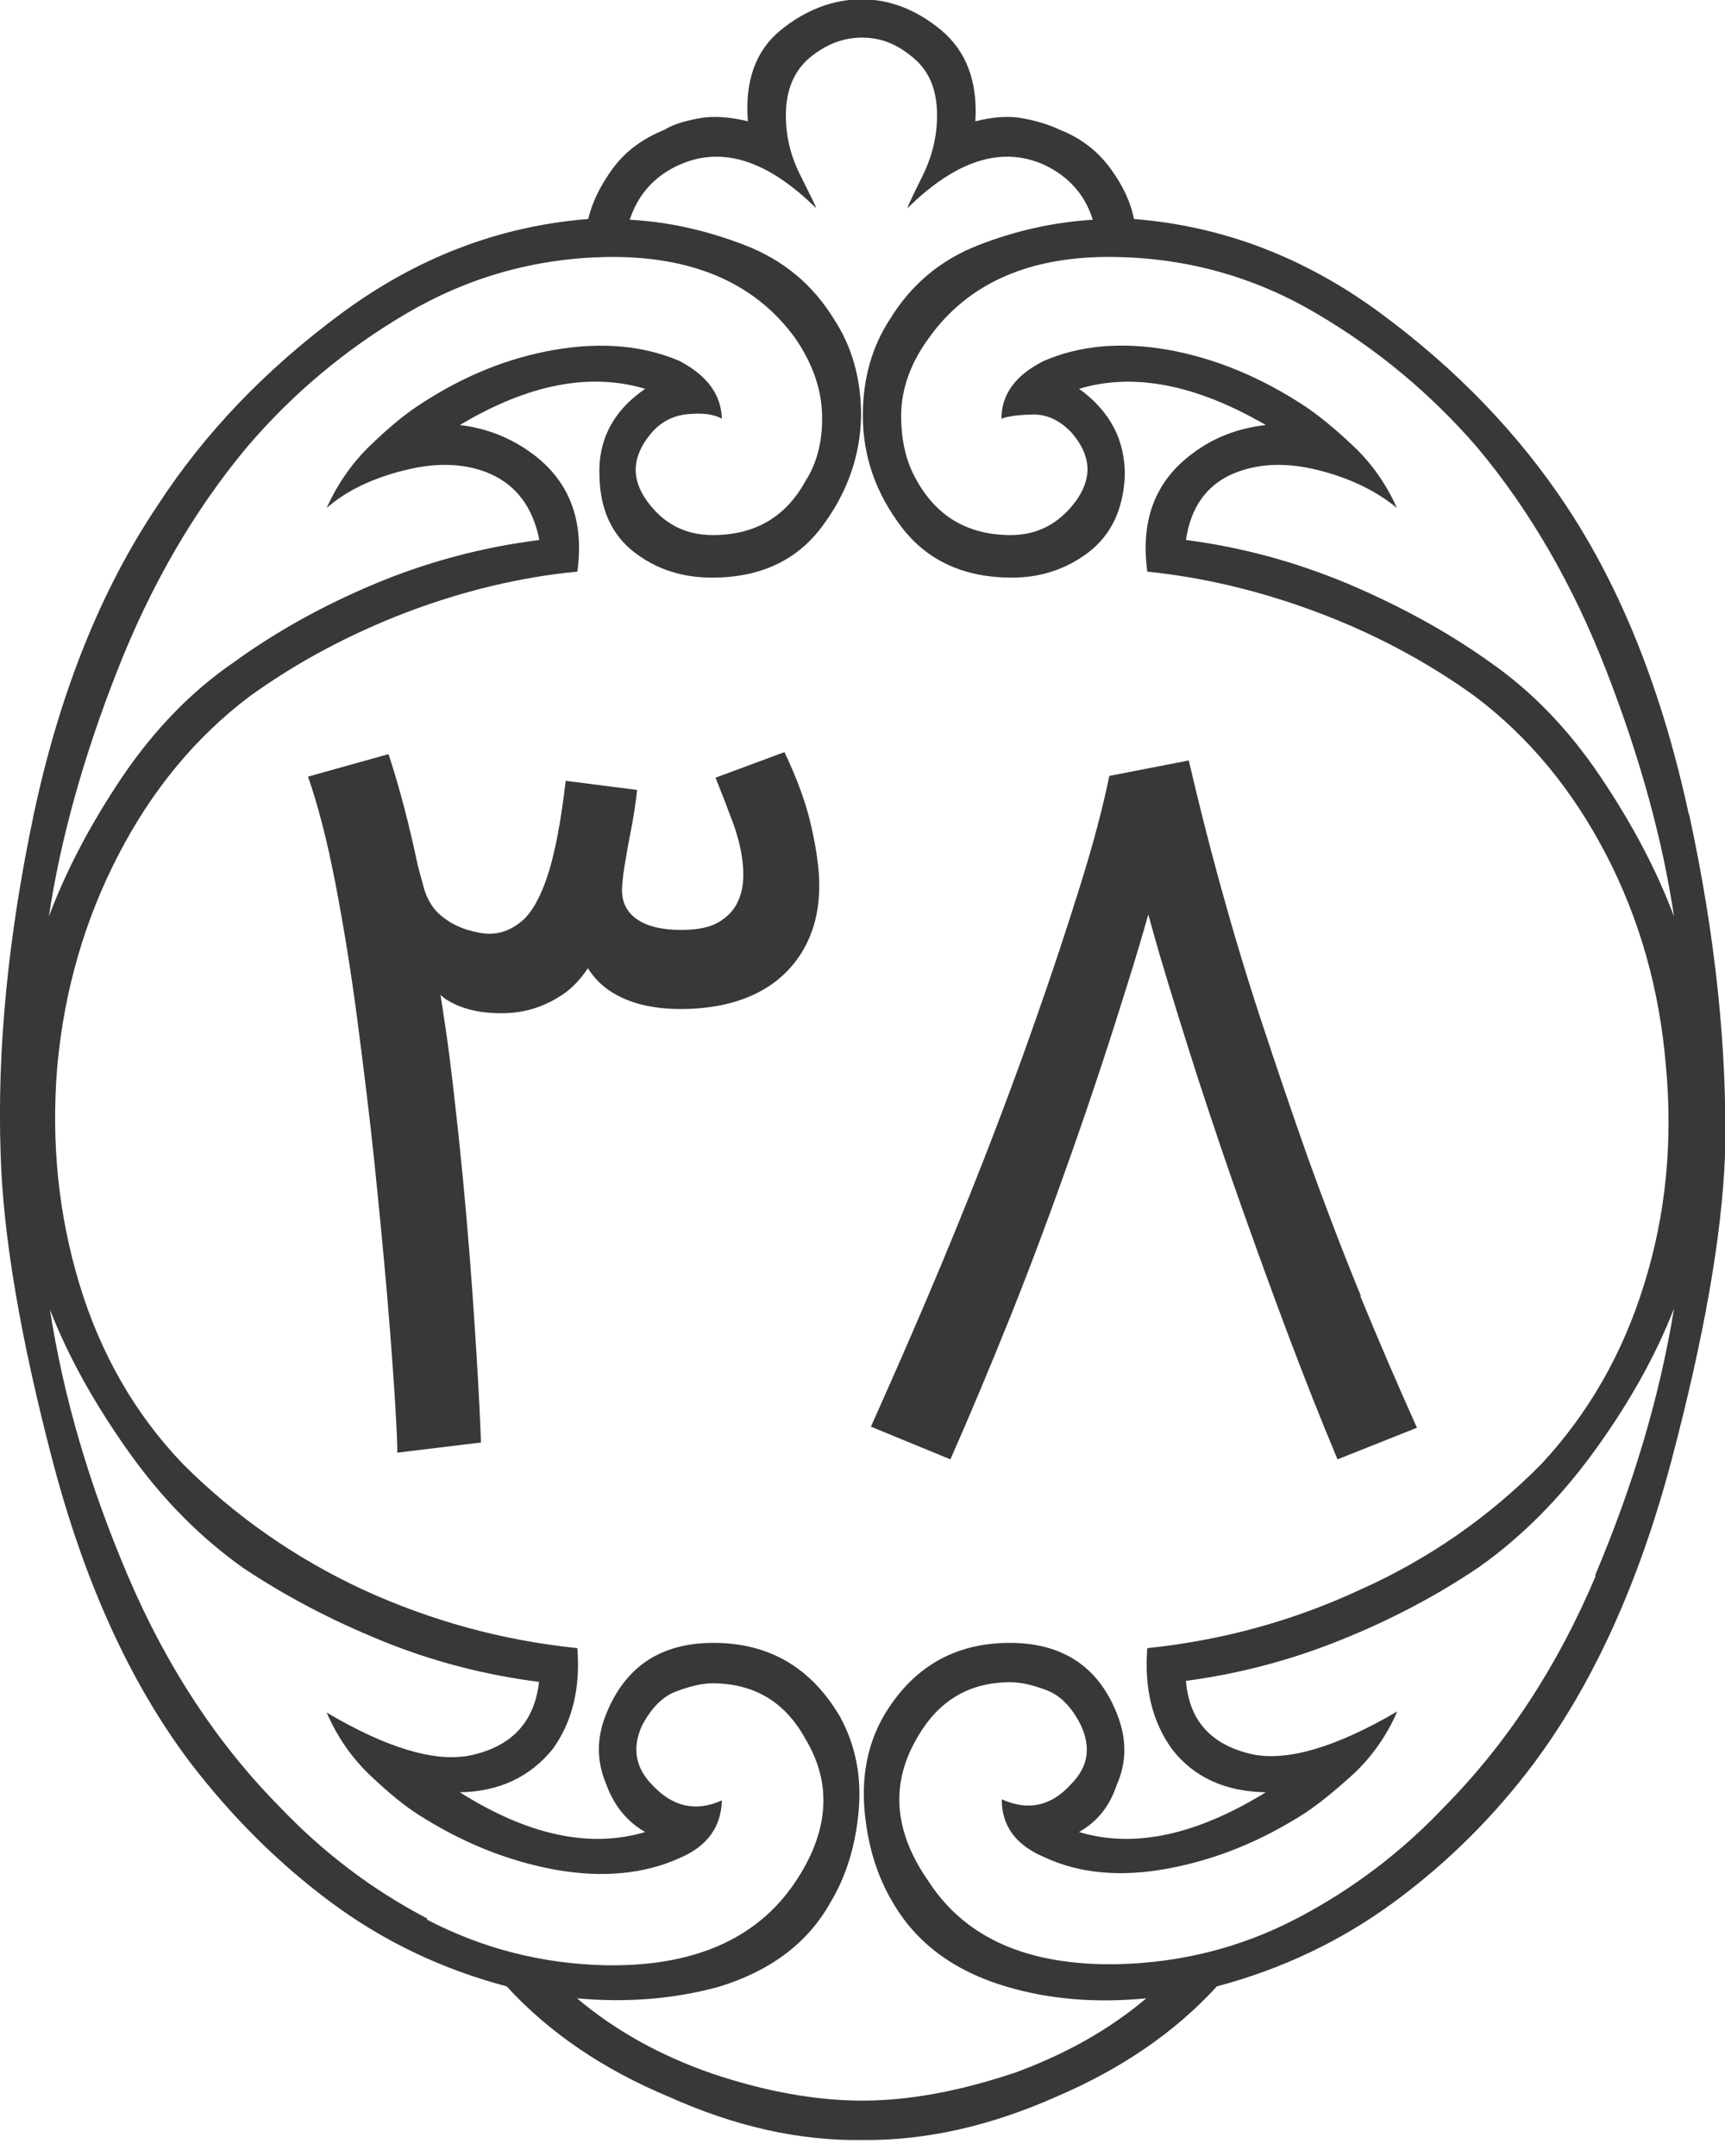 <svg width="40" height="50" viewBox="0 0 40 50" fill="none" xmlns="http://www.w3.org/2000/svg">
<g clip-path="url(#clip0_1252_2)">
<path d="M39.16 18.883C38.549 16.054 37.603 13.665 36.315 11.724C35.206 10.053 33.779 8.569 32.026 7.273C30.273 5.976 28.365 5.243 26.294 5.079C26.221 4.696 26.041 4.305 25.748 3.905C25.454 3.506 25.071 3.204 24.574 3.009C24.354 2.903 24.077 2.813 23.742 2.748C23.408 2.682 23.033 2.707 22.617 2.813C22.674 1.892 22.405 1.182 21.826 0.701C21.247 0.22 20.628 -0.016 19.976 -0.016C19.323 -0.016 18.679 0.228 18.1 0.701C17.521 1.174 17.269 1.883 17.342 2.813C16.91 2.707 16.518 2.682 16.184 2.748C15.85 2.813 15.589 2.894 15.41 3.009C14.904 3.212 14.505 3.506 14.211 3.905C13.918 4.305 13.73 4.696 13.64 5.079C11.569 5.243 9.662 5.976 7.909 7.273C6.156 8.569 4.737 10.053 3.653 11.724C2.348 13.665 1.386 16.054 0.783 18.883C0.187 21.712 -0.073 24.354 0.016 26.8C0.073 28.667 0.473 31.023 1.215 33.861C1.957 36.698 3.025 39.046 4.427 40.897C5.373 42.128 6.449 43.204 7.664 44.109C8.879 45.014 10.241 45.666 11.749 46.066C12.727 47.134 13.983 47.99 15.508 48.626C17.049 49.319 18.549 49.653 20 49.629C21.451 49.645 22.951 49.311 24.492 48.626C26.017 47.974 27.256 47.118 28.218 46.066C29.727 45.666 31.097 45.014 32.328 44.109C33.559 43.204 34.643 42.128 35.565 40.897C36.943 39.046 38.011 36.698 38.761 33.861C39.511 31.023 39.927 28.667 40 26.8C40.057 24.354 39.78 21.712 39.168 18.883H39.16ZM2.715 15.565C3.498 13.567 4.501 11.838 5.732 10.363C6.783 9.132 8.015 8.096 9.433 7.265C10.852 6.433 12.393 5.993 14.056 5.96C16.029 5.927 17.497 6.547 18.434 7.835C18.834 8.414 19.046 9.009 19.062 9.605C19.079 10.2 18.956 10.722 18.679 11.154C18.223 11.985 17.513 12.409 16.527 12.409C15.891 12.409 15.385 12.148 15.002 11.618C14.619 11.088 14.66 10.567 15.108 10.037C15.328 9.784 15.605 9.637 15.948 9.605C16.29 9.572 16.559 9.605 16.739 9.711C16.722 9.148 16.396 8.708 15.76 8.373C14.929 8.015 13.958 7.925 12.866 8.112C11.765 8.3 10.713 8.732 9.694 9.409C9.384 9.613 9.017 9.914 8.594 10.322C8.17 10.73 7.827 11.219 7.574 11.781C8.031 11.382 8.634 11.088 9.401 10.901C10.159 10.713 10.828 10.746 11.39 10.999C11.985 11.268 12.36 11.781 12.507 12.523C11.203 12.687 9.939 13.021 8.724 13.526C7.509 14.032 6.408 14.643 5.43 15.353C4.452 16.021 3.587 16.91 2.845 18.002C2.103 19.103 1.533 20.188 1.133 21.256C1.402 19.462 1.932 17.562 2.715 15.565ZM9.906 44.492C8.626 43.824 7.493 42.96 6.49 41.908C5.039 40.44 3.865 38.655 2.968 36.551C2.071 34.448 1.468 32.385 1.158 30.371C1.59 31.48 2.209 32.581 2.992 33.681C3.775 34.782 4.664 35.671 5.642 36.364C6.62 37.016 7.689 37.578 8.854 38.051C10.012 38.524 11.227 38.842 12.499 39.005C12.393 39.951 11.847 40.522 10.868 40.717C10.053 40.864 8.952 40.53 7.574 39.715C7.827 40.294 8.17 40.783 8.594 41.182C9.017 41.582 9.384 41.883 9.694 42.079C10.713 42.731 11.765 43.155 12.866 43.359C13.966 43.555 14.929 43.465 15.76 43.09C16.396 42.821 16.722 42.373 16.739 41.753C16.143 42.022 15.605 41.908 15.132 41.402C14.733 41.003 14.651 40.538 14.888 40.016C15.108 39.6 15.377 39.331 15.703 39.217C16.029 39.095 16.298 39.038 16.518 39.038C17.481 39.038 18.198 39.462 18.671 40.318C19.307 41.37 19.225 42.487 18.426 43.669C17.538 44.974 16.078 45.609 14.048 45.577C12.564 45.544 11.178 45.185 9.898 44.517L9.906 44.492ZM23.473 48.088C22.218 48.504 21.06 48.716 19.992 48.716C18.924 48.716 17.741 48.504 16.51 48.088C15.312 47.672 14.268 47.093 13.38 46.343C14.537 46.449 15.638 46.359 16.673 46.074C17.872 45.707 18.736 45.055 19.258 44.117C19.617 43.522 19.837 42.813 19.91 42.006C19.984 41.199 19.837 40.465 19.478 39.812C18.81 38.671 17.831 38.1 16.543 38.1C15.328 38.1 14.505 38.647 14.064 39.731C13.828 40.294 13.828 40.848 14.064 41.394C14.244 41.883 14.545 42.25 14.961 42.487C13.673 42.87 12.238 42.56 10.664 41.565C11.569 41.549 12.287 41.215 12.817 40.562C13.274 39.927 13.461 39.144 13.388 38.222C11.643 38.043 9.988 37.587 8.406 36.861C6.849 36.135 5.455 35.165 4.24 33.95C3.131 32.792 2.332 31.398 1.843 29.784C1.353 28.169 1.182 26.482 1.329 24.721C1.492 22.96 1.965 21.329 2.748 19.821C3.53 18.312 4.541 17.089 5.797 16.143C6.906 15.344 8.121 14.7 9.441 14.195C10.762 13.697 12.083 13.38 13.388 13.257C13.551 12.059 13.2 11.146 12.328 10.509C11.838 10.151 11.284 9.931 10.664 9.857C12.246 8.911 13.673 8.634 14.961 9.017C14.219 9.523 13.861 10.208 13.901 11.056C13.918 11.814 14.187 12.401 14.7 12.801C15.214 13.2 15.817 13.396 16.51 13.396C17.619 13.396 18.467 13.004 19.054 12.222C19.641 11.439 19.951 10.583 19.967 9.637C19.967 8.781 19.755 8.039 19.34 7.403C18.85 6.604 18.166 6.033 17.285 5.691C16.404 5.348 15.516 5.145 14.602 5.096C14.798 4.501 15.19 4.068 15.768 3.816C16.747 3.384 17.799 3.718 18.924 4.827C18.924 4.794 18.801 4.549 18.573 4.093C18.337 3.636 18.223 3.172 18.223 2.674C18.223 2.095 18.41 1.647 18.777 1.337C19.152 1.027 19.552 0.872 19.992 0.872C20.432 0.872 20.807 1.027 21.174 1.337C21.549 1.647 21.729 2.087 21.729 2.674C21.729 3.163 21.614 3.636 21.386 4.093C21.158 4.549 21.044 4.794 21.044 4.827C22.169 3.718 23.221 3.384 24.199 3.816C24.778 4.085 25.161 4.517 25.34 5.096C24.435 5.153 23.547 5.348 22.674 5.691C21.802 6.033 21.125 6.604 20.636 7.403C20.22 8.039 20.008 8.781 20.008 9.637C20.008 10.583 20.31 11.439 20.905 12.222C21.5 13.004 22.356 13.396 23.465 13.396C24.134 13.396 24.729 13.2 25.251 12.801C25.764 12.401 26.041 11.822 26.082 11.056C26.099 10.224 25.748 9.539 25.022 9.017C26.294 8.634 27.737 8.92 29.352 9.857C28.7 9.931 28.137 10.151 27.664 10.509C26.792 11.146 26.441 12.059 26.604 13.257C27.892 13.388 29.205 13.697 30.534 14.195C31.863 14.692 33.086 15.344 34.195 16.143C35.45 17.089 36.461 18.312 37.244 19.821C38.027 21.329 38.483 22.96 38.63 24.721C38.793 26.482 38.63 28.169 38.125 29.784C37.627 31.398 36.828 32.784 35.744 33.95C34.529 35.181 33.135 36.152 31.553 36.861C29.996 37.587 28.341 38.043 26.604 38.222C26.531 39.144 26.718 39.927 27.175 40.562C27.68 41.215 28.406 41.549 29.352 41.565C27.737 42.56 26.294 42.87 25.022 42.487C25.438 42.25 25.732 41.892 25.895 41.394C26.131 40.864 26.131 40.318 25.895 39.731C25.463 38.647 24.631 38.1 23.416 38.1C22.128 38.1 21.15 38.671 20.481 39.812C20.114 40.465 19.976 41.199 20.049 42.006C20.122 42.813 20.342 43.514 20.701 44.117C21.247 45.063 22.128 45.715 23.343 46.074C24.337 46.368 25.422 46.457 26.58 46.343C25.724 47.069 24.696 47.648 23.481 48.088H23.473ZM37 36.551C36.111 38.655 34.937 40.44 33.486 41.908C32.491 42.96 31.349 43.824 30.069 44.492C28.789 45.161 27.395 45.52 25.895 45.552C23.848 45.585 22.397 44.957 21.541 43.645C20.726 42.487 20.636 41.37 21.272 40.294C21.761 39.437 22.479 39.013 23.424 39.013C23.661 39.013 23.938 39.071 24.256 39.193C24.574 39.307 24.843 39.576 25.055 39.992C25.308 40.522 25.234 40.978 24.835 41.378C24.378 41.883 23.848 42.006 23.229 41.728C23.229 42.348 23.555 42.788 24.207 43.066C25.022 43.449 25.976 43.538 27.077 43.335C28.178 43.131 29.23 42.707 30.249 42.055C30.558 41.851 30.925 41.557 31.366 41.158C31.798 40.758 32.148 40.269 32.401 39.69C31.007 40.505 29.898 40.84 29.083 40.693C28.104 40.489 27.574 39.918 27.501 38.981C28.732 38.818 29.939 38.5 31.105 38.027C32.279 37.554 33.339 36.991 34.301 36.339C35.279 35.646 36.168 34.757 36.967 33.657C37.766 32.556 38.386 31.455 38.818 30.346C38.492 32.36 37.88 34.423 36.991 36.527L37 36.551ZM37.105 18.002C36.364 16.902 35.508 16.021 34.545 15.353C33.551 14.643 32.442 14.04 31.227 13.526C30.012 13.021 28.773 12.687 27.501 12.523C27.607 11.781 27.966 11.268 28.561 10.999C29.14 10.746 29.808 10.713 30.558 10.901C31.309 11.088 31.92 11.39 32.393 11.781C32.14 11.219 31.798 10.73 31.358 10.322C30.925 9.914 30.55 9.613 30.241 9.409C29.221 8.74 28.169 8.308 27.085 8.112C26.001 7.925 25.039 8.006 24.199 8.373C23.547 8.7 23.221 9.148 23.221 9.711C23.367 9.653 23.604 9.621 23.938 9.613C24.272 9.605 24.574 9.743 24.851 10.037C25.308 10.567 25.332 11.088 24.949 11.618C24.558 12.148 24.052 12.409 23.441 12.409C22.462 12.409 21.737 11.993 21.264 11.154C21.011 10.722 20.889 10.2 20.897 9.605C20.905 9.009 21.117 8.414 21.541 7.835C22.462 6.547 23.913 5.919 25.895 5.96C27.566 5.993 29.107 6.433 30.518 7.265C31.936 8.096 33.176 9.132 34.244 10.363C35.475 11.83 36.478 13.567 37.252 15.565C38.027 17.562 38.549 19.454 38.818 21.256C38.418 20.188 37.847 19.103 37.105 18.002Z" fill="#383838"/>
<path d="M18.198 17.44L16.592 18.035C16.714 18.337 16.853 18.695 17.008 19.111C17.154 19.527 17.236 19.919 17.236 20.285C17.236 20.522 17.195 20.734 17.105 20.921C17.016 21.109 16.869 21.264 16.665 21.386C16.461 21.508 16.168 21.566 15.793 21.566C15.352 21.566 15.01 21.484 14.774 21.321C14.537 21.158 14.423 20.93 14.423 20.644C14.423 20.538 14.439 20.351 14.48 20.098C14.521 19.845 14.57 19.56 14.635 19.234C14.7 18.907 14.741 18.606 14.774 18.32L13.118 18.108C13.004 19.071 12.866 19.804 12.694 20.318C12.523 20.832 12.319 21.182 12.091 21.37C11.863 21.557 11.618 21.655 11.349 21.655C11.211 21.655 11.031 21.623 10.819 21.557C10.607 21.492 10.412 21.386 10.232 21.239C10.053 21.093 9.922 20.889 9.841 20.636L9.694 20.098C9.49 19.128 9.262 18.255 9.009 17.489L7.142 18.011C7.379 18.687 7.591 19.519 7.778 20.489C7.966 21.468 8.137 22.511 8.284 23.636C8.43 24.753 8.569 25.87 8.683 26.971C8.797 28.072 8.895 29.099 8.977 30.045C9.058 30.991 9.115 31.79 9.156 32.434C9.197 33.078 9.213 33.494 9.213 33.689L11.153 33.453C11.137 32.996 11.105 32.303 11.047 31.374C10.99 30.444 10.917 29.376 10.811 28.17C10.705 26.963 10.575 25.715 10.412 24.419C10.354 23.963 10.281 23.522 10.216 23.074C10.265 23.115 10.306 23.155 10.363 23.188C10.689 23.392 11.105 23.498 11.626 23.498C12.148 23.498 12.597 23.359 13.021 23.082C13.273 22.919 13.469 22.699 13.632 22.454C13.771 22.674 13.95 22.862 14.187 23.009C14.602 23.27 15.132 23.4 15.785 23.4C16.437 23.4 17.016 23.286 17.497 23.058C17.978 22.829 18.345 22.495 18.606 22.063C18.866 21.631 18.997 21.125 18.997 20.538C18.997 20.179 18.94 19.723 18.818 19.193C18.703 18.655 18.491 18.076 18.19 17.44H18.198Z" fill="#383838"/>
<path d="M31.553 30.045C31.121 28.993 30.713 27.917 30.322 26.833C29.939 25.748 29.572 24.664 29.221 23.596C28.87 22.528 28.561 21.484 28.283 20.473C28.006 19.462 27.77 18.516 27.566 17.636L25.723 17.994C25.568 18.753 25.34 19.609 25.038 20.571C24.737 21.533 24.402 22.552 24.019 23.637C23.644 24.713 23.236 25.805 22.804 26.914C22.372 28.015 21.932 29.091 21.483 30.143C21.035 31.195 20.603 32.173 20.195 33.086L22.038 33.844C22.478 32.85 22.943 31.741 23.432 30.526C23.921 29.303 24.394 28.031 24.859 26.71C25.324 25.39 25.756 24.077 26.155 22.789C26.327 22.242 26.482 21.721 26.628 21.207C26.71 21.517 26.799 21.818 26.889 22.136C27.166 23.074 27.468 24.036 27.786 25.031C28.112 26.026 28.446 27.028 28.805 28.031C29.164 29.042 29.523 30.037 29.89 31.007C30.256 31.977 30.631 32.931 31.015 33.844L32.857 33.111C32.417 32.132 31.977 31.113 31.545 30.061L31.553 30.045Z" fill="#383838"/>
</g>
<defs>
<clipPath id="clip0_1252_2">
<rect width="40" height="49.637" fill="white"/>
</clipPath>
</defs>
</svg>
